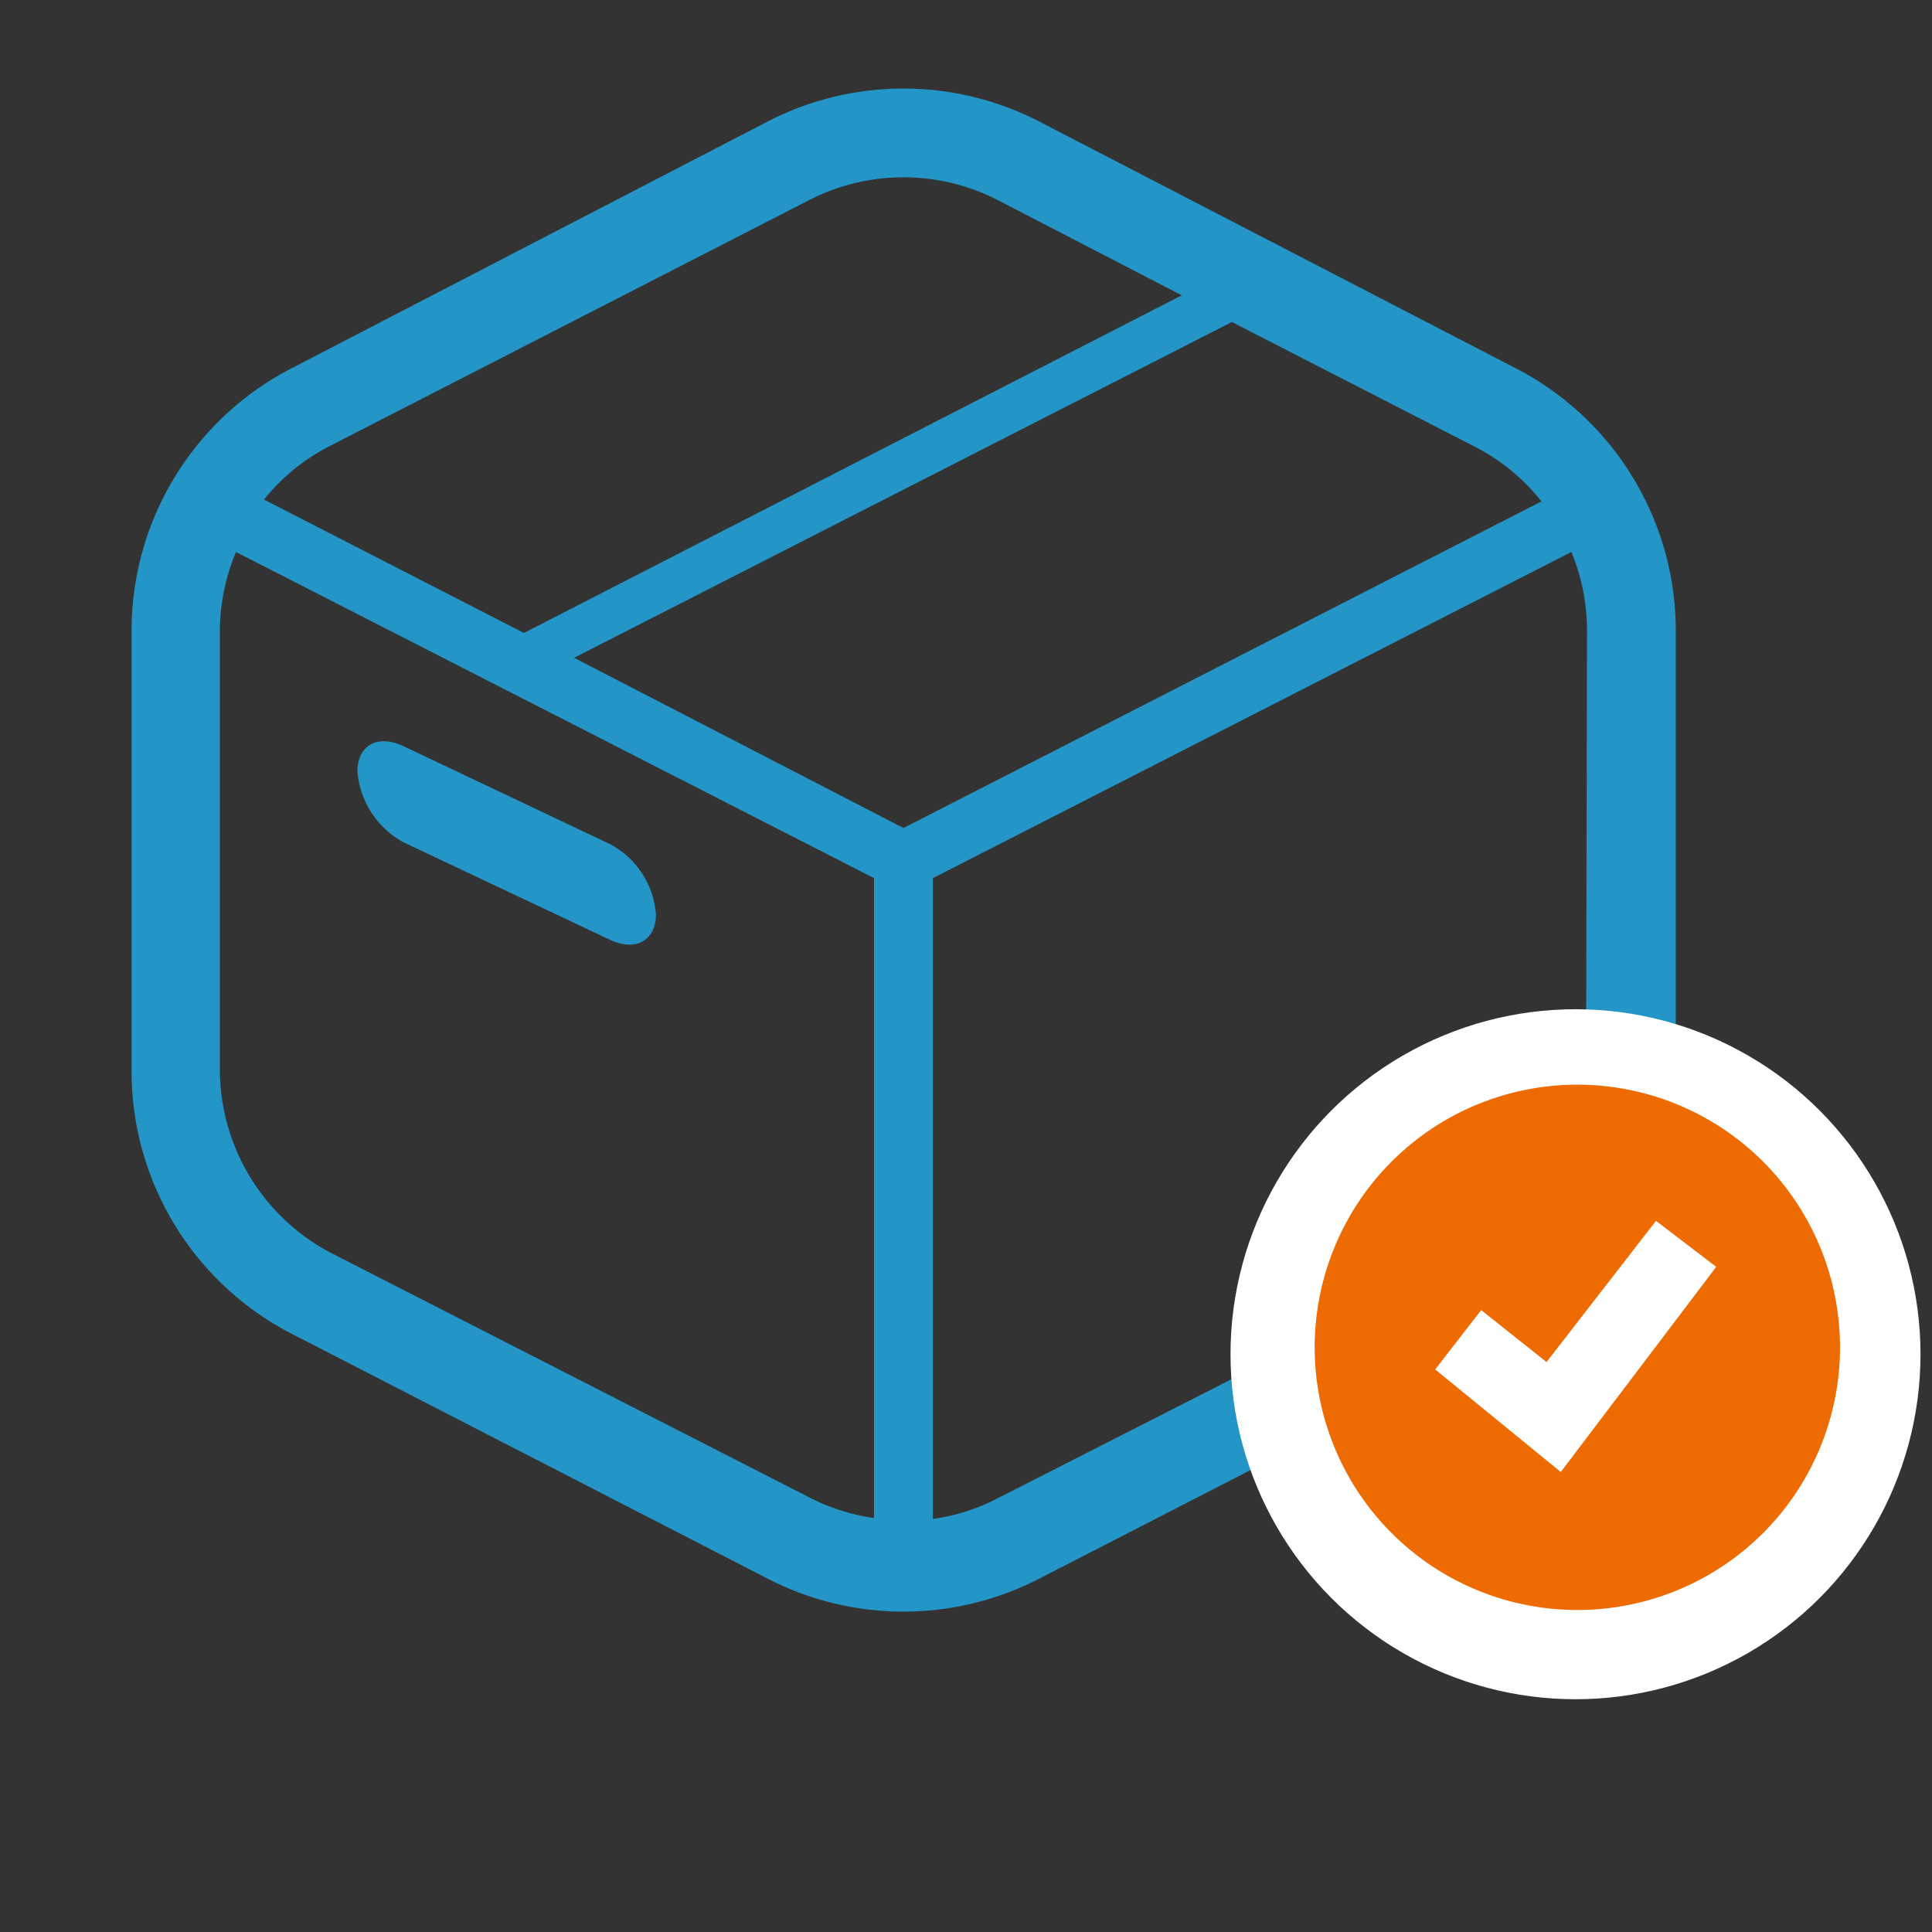 <svg xmlns="http://www.w3.org/2000/svg" viewBox="0 0 42 42" width="42" height="42"><rect x="0" y="0" width="42" height="42" fill="#333333" stroke="none"/><defs><style>.cls-1{fill:none;}.cls-2{fill:#2395c6;}.cls-3{fill:#fff;}.cls-4{fill:#ed6b00;}</style></defs><g id="Layer_2" data-name="Layer 2"><g id="Layer_1-2" data-name="Layer 1"><rect class="cls-1" width="42" height="42"/><g id="Group_1334" data-name="Group 1334"><g id="段ボール箱の無料アイコン_10" data-name="段ボール箱の無料アイコン 10"><path id="Path_3400" data-name="Path 3400" class="cls-2" d="M32.94,8,22.57,2.63a6.44,6.44,0,0,0-5.86,0L6.35,8a6.42,6.42,0,0,0-3.49,5.71v9.58A6.42,6.42,0,0,0,6.35,29l10.36,5.33a6.44,6.44,0,0,0,5.86,0L32.94,29a6.42,6.42,0,0,0,3.49-5.71V13.67A6.42,6.42,0,0,0,32.94,8ZM7.22,9.67,17.59,4.35a4.49,4.49,0,0,1,4.1,0l4,2.07-14.3,7.34h0l-5.65-2.9A4.39,4.39,0,0,1,7.22,9.67ZM19,33a4.39,4.39,0,0,1-1.41-.45L7.22,27.25a4.51,4.51,0,0,1-2.44-4V13.67A4.49,4.49,0,0,1,5.13,12L19,19.09ZM12.48,14.3,26.78,7l5.28,2.71a4.39,4.39,0,0,1,1.45,1.19L19.64,18Zm22,9a4.49,4.49,0,0,1-2.44,4L21.69,32.57a4.31,4.31,0,0,1-1.41.45V19.09L34.16,12a4.45,4.45,0,0,1,.34,1.7Z"/><path id="Path_3401" data-name="Path 3401" class="cls-2" d="M8.77,18.31l4.49,2.12c.57.27,1,0,1-.55a1.89,1.89,0,0,0-1-1.53L8.77,16.22c-.58-.27-1,0-1,.55A1.93,1.93,0,0,0,8.77,18.31Z"/></g></g><g id="Group_1347" data-name="Group 1347"><circle id="Ellipse_751" data-name="Ellipse 751" class="cls-3" cx="34.25" cy="29.44" r="7.5"/><path id="Path_3414" data-name="Path 3414" class="cls-4" d="M34.25,23.58A5.71,5.71,0,1,0,40,29.29h0a5.71,5.71,0,0,0-5.71-5.71ZM33.93,32,31.2,29.77l1-1.29,1.42,1.13L36,26.54l1.31,1Z"/></g></g></g></svg>